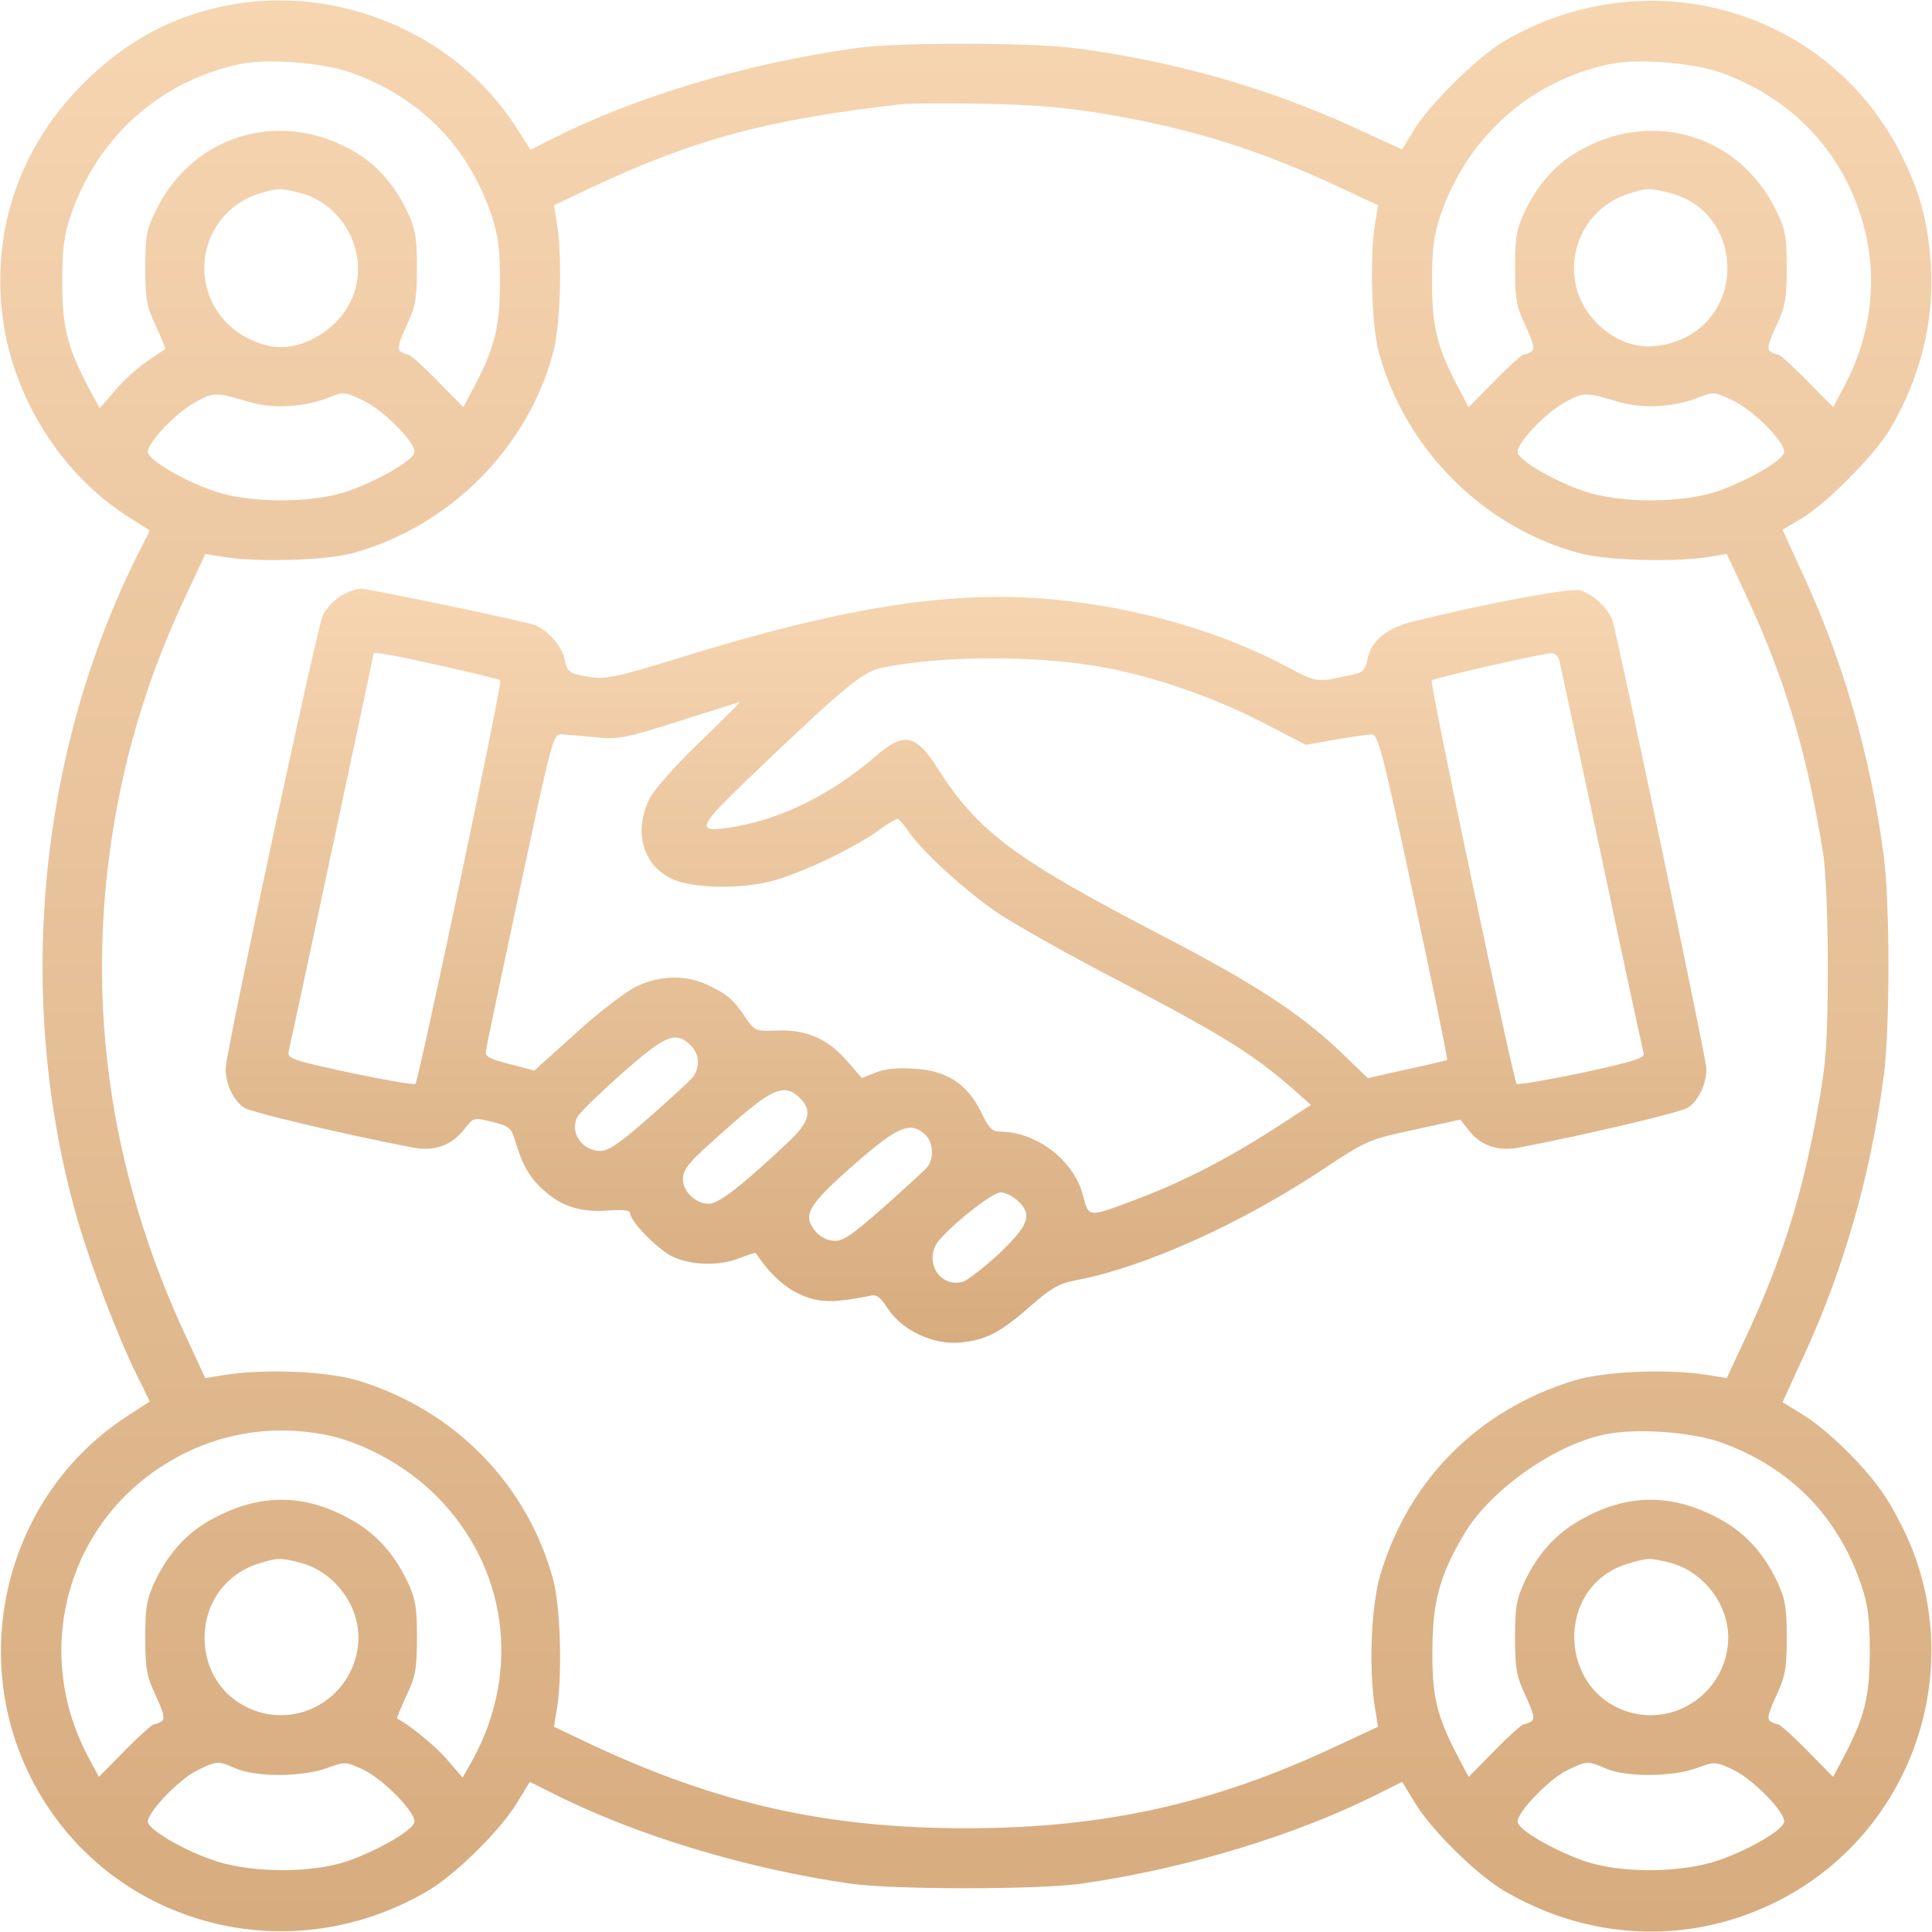 <?xml version="1.0" encoding="UTF-8"?> <svg xmlns="http://www.w3.org/2000/svg" width="37" height="37" viewBox="0 0 37 37" fill="none"><g clip-path="url(#clip0_227_4254)"><path d="M4.329 0.109C3.274 0.318 2.392 0.802 1.597 1.597C0.304 2.884 -0.231 4.611 0.101 6.389C0.376 7.805 1.25 9.12 2.428 9.879L2.869 10.161L2.724 10.45C0.73 14.309 0.267 19.114 1.482 23.349C1.763 24.31 2.262 25.618 2.638 26.37L2.869 26.84L2.435 27.122C0.21 28.56 -0.614 31.508 0.535 33.929C1.901 36.805 5.434 37.853 8.217 36.198C8.751 35.873 9.59 35.042 9.9 34.529L10.146 34.124L10.565 34.334C12.177 35.15 14.28 35.786 16.296 36.075C17.142 36.191 19.859 36.191 20.704 36.075C22.72 35.786 24.823 35.15 26.435 34.334L26.854 34.124L27.1 34.529C27.41 35.042 28.249 35.873 28.784 36.198C30.388 37.152 32.281 37.253 33.929 36.465C36.451 35.266 37.636 32.31 36.632 29.694C36.516 29.391 36.285 28.935 36.118 28.683C35.772 28.133 34.991 27.367 34.492 27.071L34.138 26.854L34.565 25.922C35.309 24.296 35.815 22.533 36.068 20.668C36.198 19.779 36.198 17.221 36.068 16.332C35.815 14.468 35.309 12.704 34.565 11.079L34.138 10.146L34.5 9.93C34.977 9.648 35.894 8.723 36.198 8.217C36.776 7.234 37.043 6.164 36.978 5.095C36.928 4.264 36.783 3.722 36.429 2.999C35.034 0.166 31.544 -0.831 28.784 0.802C28.278 1.106 27.353 2.024 27.071 2.501L26.854 2.862L25.922 2.436C24.296 1.691 22.532 1.185 20.668 0.932C19.794 0.81 17.221 0.802 16.368 0.925C14.265 1.222 12.198 1.843 10.572 2.66L10.161 2.869L9.879 2.428C8.723 0.636 6.453 -0.318 4.329 0.109ZM6.735 1.395C8.05 1.872 8.961 2.797 9.409 4.112C9.539 4.495 9.575 4.748 9.575 5.384C9.575 6.251 9.481 6.641 9.091 7.386L8.874 7.798L8.376 7.292C8.108 7.017 7.855 6.793 7.826 6.793C7.798 6.793 7.725 6.764 7.675 6.735C7.602 6.685 7.631 6.576 7.783 6.244C7.957 5.875 7.985 5.731 7.985 5.131C7.985 4.539 7.957 4.387 7.798 4.047C7.53 3.491 7.169 3.1 6.67 2.84C5.29 2.103 3.678 2.616 2.992 4.018C2.804 4.401 2.782 4.517 2.782 5.131C2.782 5.731 2.811 5.875 2.985 6.244C3.093 6.475 3.173 6.678 3.165 6.685C3.151 6.692 2.992 6.8 2.811 6.923C2.631 7.046 2.349 7.299 2.197 7.487L1.908 7.819L1.684 7.4C1.286 6.641 1.192 6.258 1.192 5.384C1.192 4.748 1.229 4.495 1.359 4.112C1.872 2.623 3.064 1.554 4.589 1.229C5.109 1.113 6.2 1.2 6.735 1.395ZM32.968 1.395C34.42 1.923 35.41 3.043 35.743 4.531C35.952 5.492 35.8 6.519 35.295 7.444L35.107 7.798L34.608 7.292C34.341 7.017 34.088 6.793 34.059 6.793C34.03 6.793 33.958 6.764 33.907 6.735C33.835 6.685 33.864 6.576 34.016 6.244C34.189 5.875 34.218 5.731 34.218 5.131C34.218 4.517 34.196 4.401 34.008 4.018C33.322 2.616 31.71 2.103 30.33 2.84C29.831 3.1 29.47 3.491 29.203 4.047C29.044 4.387 29.015 4.539 29.015 5.131C29.015 5.731 29.044 5.875 29.217 6.244C29.369 6.576 29.398 6.685 29.326 6.735C29.275 6.764 29.203 6.793 29.174 6.793C29.145 6.793 28.892 7.017 28.625 7.292L28.126 7.798L27.909 7.386C27.519 6.641 27.425 6.251 27.425 5.384C27.425 4.748 27.461 4.495 27.591 4.112C28.104 2.623 29.297 1.554 30.821 1.229C31.342 1.113 32.433 1.2 32.968 1.395ZM21.246 2.197C22.851 2.472 24.122 2.876 25.604 3.563L26.392 3.931L26.326 4.329C26.233 4.994 26.269 6.201 26.399 6.721C26.897 8.593 28.415 10.117 30.279 10.602C30.8 10.732 32.007 10.768 32.671 10.674L33.069 10.609L33.437 11.396C34.196 13.03 34.601 14.388 34.919 16.368C34.969 16.723 35.005 17.59 35.005 18.573C34.998 19.989 34.977 20.336 34.81 21.246C34.521 22.872 34.124 24.137 33.437 25.604L33.069 26.392L32.671 26.327C31.884 26.211 30.727 26.262 30.135 26.442C28.321 26.999 26.991 28.321 26.442 30.135C26.261 30.728 26.211 31.884 26.326 32.672L26.392 33.069L25.647 33.416C23.262 34.543 21.152 35.013 18.5 35.013C15.834 35.013 13.745 34.543 11.324 33.409L10.609 33.069L10.674 32.672C10.768 32.007 10.732 30.8 10.601 30.279C10.117 28.444 8.715 27.006 6.865 26.442C6.273 26.262 5.116 26.211 4.329 26.327L3.931 26.392L3.599 25.676C2.045 22.381 1.59 18.941 2.24 15.458C2.508 14.034 2.934 12.726 3.599 11.324L3.931 10.609L4.329 10.674C4.994 10.768 6.2 10.732 6.721 10.602C8.592 10.103 10.117 8.585 10.601 6.721C10.732 6.201 10.768 4.994 10.674 4.329L10.609 3.931L11.324 3.592C13.29 2.667 14.713 2.284 17.271 1.995C17.409 1.98 18.124 1.973 18.861 1.988C19.866 2.009 20.459 2.06 21.246 2.197ZM5.738 3.693C6.62 3.917 7.104 4.922 6.728 5.745C6.504 6.251 5.911 6.649 5.384 6.649C5.08 6.649 4.683 6.49 4.43 6.266C3.541 5.485 3.845 4.062 4.965 3.707C5.319 3.599 5.369 3.599 5.738 3.693ZM31.97 3.693C33.387 4.047 33.474 6.049 32.093 6.54C31.558 6.728 31.089 6.634 30.662 6.266C29.773 5.485 30.077 4.062 31.197 3.707C31.551 3.599 31.602 3.599 31.97 3.693ZM4.77 7.697C5.232 7.834 5.825 7.798 6.287 7.617C6.576 7.501 6.598 7.501 6.952 7.668C7.349 7.856 7.971 8.484 7.935 8.665C7.906 8.824 7.234 9.207 6.656 9.409C5.976 9.64 4.791 9.64 4.112 9.409C3.534 9.214 2.862 8.824 2.833 8.665C2.804 8.499 3.368 7.899 3.751 7.697C4.098 7.509 4.126 7.509 4.77 7.697ZM31.002 7.697C31.465 7.834 32.057 7.798 32.52 7.617C32.809 7.501 32.83 7.501 33.184 7.668C33.582 7.856 34.203 8.484 34.167 8.665C34.138 8.824 33.466 9.207 32.888 9.409C32.209 9.64 31.024 9.64 30.344 9.409C29.766 9.214 29.094 8.824 29.065 8.665C29.036 8.499 29.6 7.899 29.983 7.697C30.33 7.509 30.359 7.509 31.002 7.697ZM6.186 27.468C6.916 27.599 7.769 28.061 8.354 28.646C9.705 29.998 9.987 31.978 9.062 33.683L8.86 34.045L8.556 33.691C8.325 33.423 7.848 33.04 7.602 32.91C7.595 32.91 7.675 32.708 7.783 32.476C7.957 32.108 7.985 31.963 7.985 31.363C7.985 30.771 7.957 30.619 7.798 30.279C7.53 29.723 7.169 29.333 6.656 29.066C5.803 28.603 4.965 28.61 4.098 29.073C3.599 29.333 3.238 29.723 2.97 30.279C2.811 30.619 2.782 30.771 2.782 31.363C2.782 31.963 2.811 32.108 2.985 32.476C3.136 32.809 3.165 32.917 3.093 32.968C3.042 32.997 2.97 33.026 2.941 33.026C2.912 33.026 2.659 33.25 2.392 33.524L1.893 34.03L1.706 33.676C0.643 31.725 1.221 29.333 3.042 28.119C3.982 27.49 5.066 27.266 6.186 27.468ZM32.968 27.627C34.283 28.104 35.193 29.029 35.642 30.345C35.772 30.728 35.808 30.98 35.808 31.616C35.808 32.484 35.714 32.874 35.324 33.618L35.107 34.03L34.608 33.524C34.341 33.25 34.088 33.026 34.059 33.026C34.03 33.026 33.958 32.997 33.907 32.968C33.835 32.917 33.864 32.809 34.016 32.476C34.189 32.108 34.218 31.963 34.218 31.363C34.218 30.771 34.189 30.619 34.03 30.279C33.763 29.723 33.401 29.333 32.903 29.073C32.035 28.61 31.197 28.603 30.344 29.066C29.831 29.333 29.47 29.723 29.203 30.279C29.044 30.619 29.015 30.771 29.015 31.363C29.015 31.963 29.044 32.108 29.217 32.476C29.369 32.809 29.398 32.917 29.326 32.968C29.275 32.997 29.203 33.026 29.174 33.026C29.145 33.026 28.892 33.25 28.625 33.524L28.126 34.03L27.909 33.618C27.512 32.852 27.425 32.491 27.432 31.58C27.439 30.655 27.577 30.157 28.046 29.369C28.552 28.523 29.781 27.663 30.749 27.468C31.349 27.346 32.411 27.425 32.968 27.627ZM5.738 29.925C6.374 30.084 6.858 30.699 6.865 31.349C6.865 32.31 5.976 33.026 5.044 32.809C3.584 32.455 3.527 30.388 4.965 29.94C5.319 29.831 5.369 29.831 5.738 29.925ZM31.97 29.925C32.606 30.084 33.09 30.699 33.098 31.349C33.098 32.31 32.209 33.026 31.277 32.809C29.838 32.462 29.752 30.395 31.154 29.954C31.551 29.831 31.595 29.831 31.97 29.925ZM4.524 33.871C4.921 34.037 5.789 34.03 6.251 33.864C6.612 33.734 6.62 33.734 6.959 33.893C7.342 34.074 7.971 34.717 7.935 34.897C7.906 35.056 7.234 35.439 6.656 35.642C5.984 35.873 4.871 35.873 4.155 35.649C3.57 35.461 2.869 35.063 2.833 34.897C2.804 34.731 3.418 34.081 3.772 33.907C4.155 33.719 4.177 33.719 4.524 33.871ZM30.756 33.871C31.154 34.037 32.021 34.03 32.483 33.864C32.845 33.734 32.852 33.734 33.192 33.893C33.575 34.074 34.203 34.717 34.167 34.897C34.131 35.063 33.43 35.461 32.845 35.649C32.129 35.873 31.017 35.873 30.344 35.642C29.766 35.439 29.094 35.056 29.065 34.897C29.036 34.731 29.651 34.081 30.005 33.907C30.388 33.719 30.409 33.719 30.756 33.871Z" fill="url(#paint0_linear_227_4254)"></path><path d="M6.518 11.418C6.388 11.498 6.237 11.671 6.179 11.794C6.063 12.054 4.329 20.134 4.322 20.459C4.314 20.741 4.466 21.073 4.668 21.21C4.813 21.304 6.555 21.716 7.899 21.976C8.325 22.056 8.643 21.94 8.896 21.622C9.069 21.398 9.069 21.398 9.431 21.485C9.763 21.572 9.792 21.601 9.872 21.868C10.002 22.309 10.153 22.576 10.435 22.814C10.768 23.111 11.129 23.219 11.642 23.183C11.931 23.161 12.068 23.176 12.068 23.234C12.068 23.393 12.61 23.942 12.892 24.072C13.261 24.238 13.781 24.245 14.164 24.094C14.33 24.029 14.468 23.985 14.475 24C14.923 24.672 15.45 24.975 16.065 24.91C16.274 24.889 16.527 24.845 16.628 24.823C16.787 24.78 16.838 24.816 17.004 25.062C17.271 25.474 17.864 25.756 18.377 25.712C18.869 25.669 19.158 25.524 19.736 25.011C20.155 24.65 20.278 24.578 20.668 24.506C21.94 24.253 23.725 23.451 25.257 22.446C26.182 21.832 26.204 21.825 27.078 21.637L27.967 21.442L28.126 21.644C28.357 21.94 28.682 22.056 29.101 21.976C30.446 21.716 32.187 21.304 32.332 21.21C32.534 21.073 32.686 20.741 32.679 20.459C32.679 20.285 30.995 12.264 30.886 11.902C30.814 11.657 30.489 11.353 30.243 11.303C30.019 11.267 28.422 11.563 27.064 11.902C26.558 12.025 26.254 12.278 26.189 12.625C26.16 12.791 26.095 12.878 25.987 12.9C25.185 13.08 25.25 13.088 24.621 12.755C23.342 12.083 21.803 11.642 20.206 11.483C18.233 11.295 16.188 11.613 12.972 12.611C11.895 12.943 11.613 13.008 11.353 12.972C10.898 12.907 10.862 12.878 10.811 12.618C10.768 12.379 10.479 12.054 10.233 11.967C10.002 11.888 7.068 11.274 6.909 11.274C6.822 11.274 6.648 11.339 6.518 11.418ZM8.441 12.748C9.048 12.885 9.561 13.008 9.582 13.03C9.626 13.073 8.022 20.675 7.957 20.755C7.935 20.784 7.371 20.683 6.706 20.545C5.579 20.3 5.499 20.271 5.528 20.134C5.586 19.895 7.154 12.553 7.154 12.524C7.154 12.481 7.364 12.509 8.441 12.748ZM29.867 12.661C29.889 12.755 30.25 14.453 30.677 16.441C31.096 18.428 31.457 20.105 31.479 20.17C31.501 20.264 31.291 20.329 30.301 20.545C29.629 20.683 29.065 20.784 29.044 20.755C28.979 20.675 27.374 13.073 27.418 13.03C27.461 12.986 29.521 12.517 29.709 12.509C29.781 12.502 29.846 12.575 29.867 12.661ZM21.029 12.762C22.019 12.929 23.183 13.326 24.159 13.825L25.011 14.265L25.568 14.164C25.871 14.114 26.189 14.07 26.261 14.063C26.392 14.056 26.471 14.36 27.071 17.163C27.439 18.869 27.728 20.285 27.714 20.3C27.7 20.307 27.353 20.394 26.941 20.48L26.196 20.647L25.647 20.119C24.881 19.396 23.992 18.818 22.222 17.901C19.439 16.455 18.738 15.935 17.965 14.728C17.546 14.063 17.315 14.013 16.787 14.468C15.963 15.183 15.024 15.66 14.106 15.826C13.326 15.964 13.333 15.877 14.215 15.024C16.144 13.174 16.506 12.871 16.881 12.791C17.965 12.56 19.772 12.546 21.029 12.762ZM13.391 14.222C12.928 14.663 12.524 15.126 12.437 15.299C12.126 15.935 12.314 16.585 12.885 16.838C13.268 17.012 14.164 17.033 14.778 16.874C15.313 16.737 16.318 16.26 16.78 15.935C16.968 15.798 17.149 15.682 17.185 15.682C17.214 15.682 17.315 15.798 17.409 15.935C17.669 16.318 18.5 17.069 19.114 17.489C19.418 17.691 20.285 18.182 21.051 18.587C23.421 19.823 23.963 20.155 24.787 20.878L25.105 21.16L24.426 21.601C23.559 22.164 22.663 22.627 21.846 22.937C20.82 23.328 20.856 23.328 20.74 22.894C20.574 22.236 19.873 21.687 19.179 21.673C18.999 21.673 18.941 21.615 18.789 21.297C18.522 20.755 18.131 20.502 17.503 20.466C17.178 20.444 16.925 20.473 16.759 20.545L16.506 20.647L16.224 20.321C15.855 19.895 15.443 19.714 14.887 19.736C14.46 19.75 14.453 19.75 14.265 19.469C14.034 19.129 13.926 19.042 13.55 18.862C13.145 18.666 12.625 18.674 12.177 18.898C11.982 18.992 11.461 19.389 11.028 19.787L10.233 20.502L9.763 20.379C9.366 20.278 9.286 20.235 9.308 20.119C9.315 20.047 9.611 18.645 9.958 17.019C10.587 14.078 10.594 14.056 10.768 14.063C10.869 14.07 11.158 14.099 11.418 14.121C11.852 14.164 11.982 14.135 13.008 13.81C13.622 13.615 14.142 13.449 14.164 13.449C14.186 13.442 13.839 13.789 13.391 14.222ZM13.225 20.018C13.405 20.198 13.413 20.459 13.246 20.654C13.174 20.733 12.798 21.08 12.408 21.42C11.866 21.897 11.656 22.041 11.498 22.041C11.143 22.041 10.905 21.68 11.057 21.391C11.1 21.311 11.483 20.936 11.909 20.56C12.741 19.823 12.943 19.736 13.225 20.018ZM15.32 21.03C15.559 21.268 15.501 21.485 15.125 21.846C14.186 22.728 13.767 23.053 13.572 23.053C13.326 23.053 13.08 22.822 13.08 22.59C13.08 22.374 13.174 22.265 14.041 21.506C14.807 20.834 15.039 20.748 15.32 21.03ZM17.72 21.731C17.871 21.868 17.893 22.179 17.763 22.345C17.712 22.41 17.329 22.757 16.917 23.125C16.282 23.682 16.13 23.783 15.949 23.761C15.812 23.747 15.675 23.667 15.588 23.544C15.371 23.255 15.501 23.053 16.39 22.273C17.206 21.564 17.438 21.47 17.72 21.731ZM19.49 22.995C19.779 23.263 19.707 23.458 19.136 24.007C18.847 24.274 18.529 24.52 18.435 24.549C17.965 24.672 17.662 24.094 18.009 23.725C18.355 23.342 19.02 22.836 19.165 22.836C19.252 22.836 19.396 22.909 19.49 22.995Z" fill="url(#paint1_linear_227_4254)"></path></g><defs><linearGradient id="paint0_linear_227_4254" x1="18.497" y1="36.992" x2="18.497" y2="0.008" gradientUnits="userSpaceOnUse"><stop stop-color="#D7AC7F"></stop><stop offset="1" stop-color="#F6D5B1"></stop></linearGradient><linearGradient id="paint1_linear_227_4254" x1="18.5" y1="25.717" x2="18.5" y2="11.274" gradientUnits="userSpaceOnUse"><stop stop-color="#D7AC7F"></stop><stop offset="1" stop-color="#F6D5B1"></stop></linearGradient><clipPath id="clip0_227_4254"><rect width="37" height="37" fill="white"></rect></clipPath></defs></svg> 